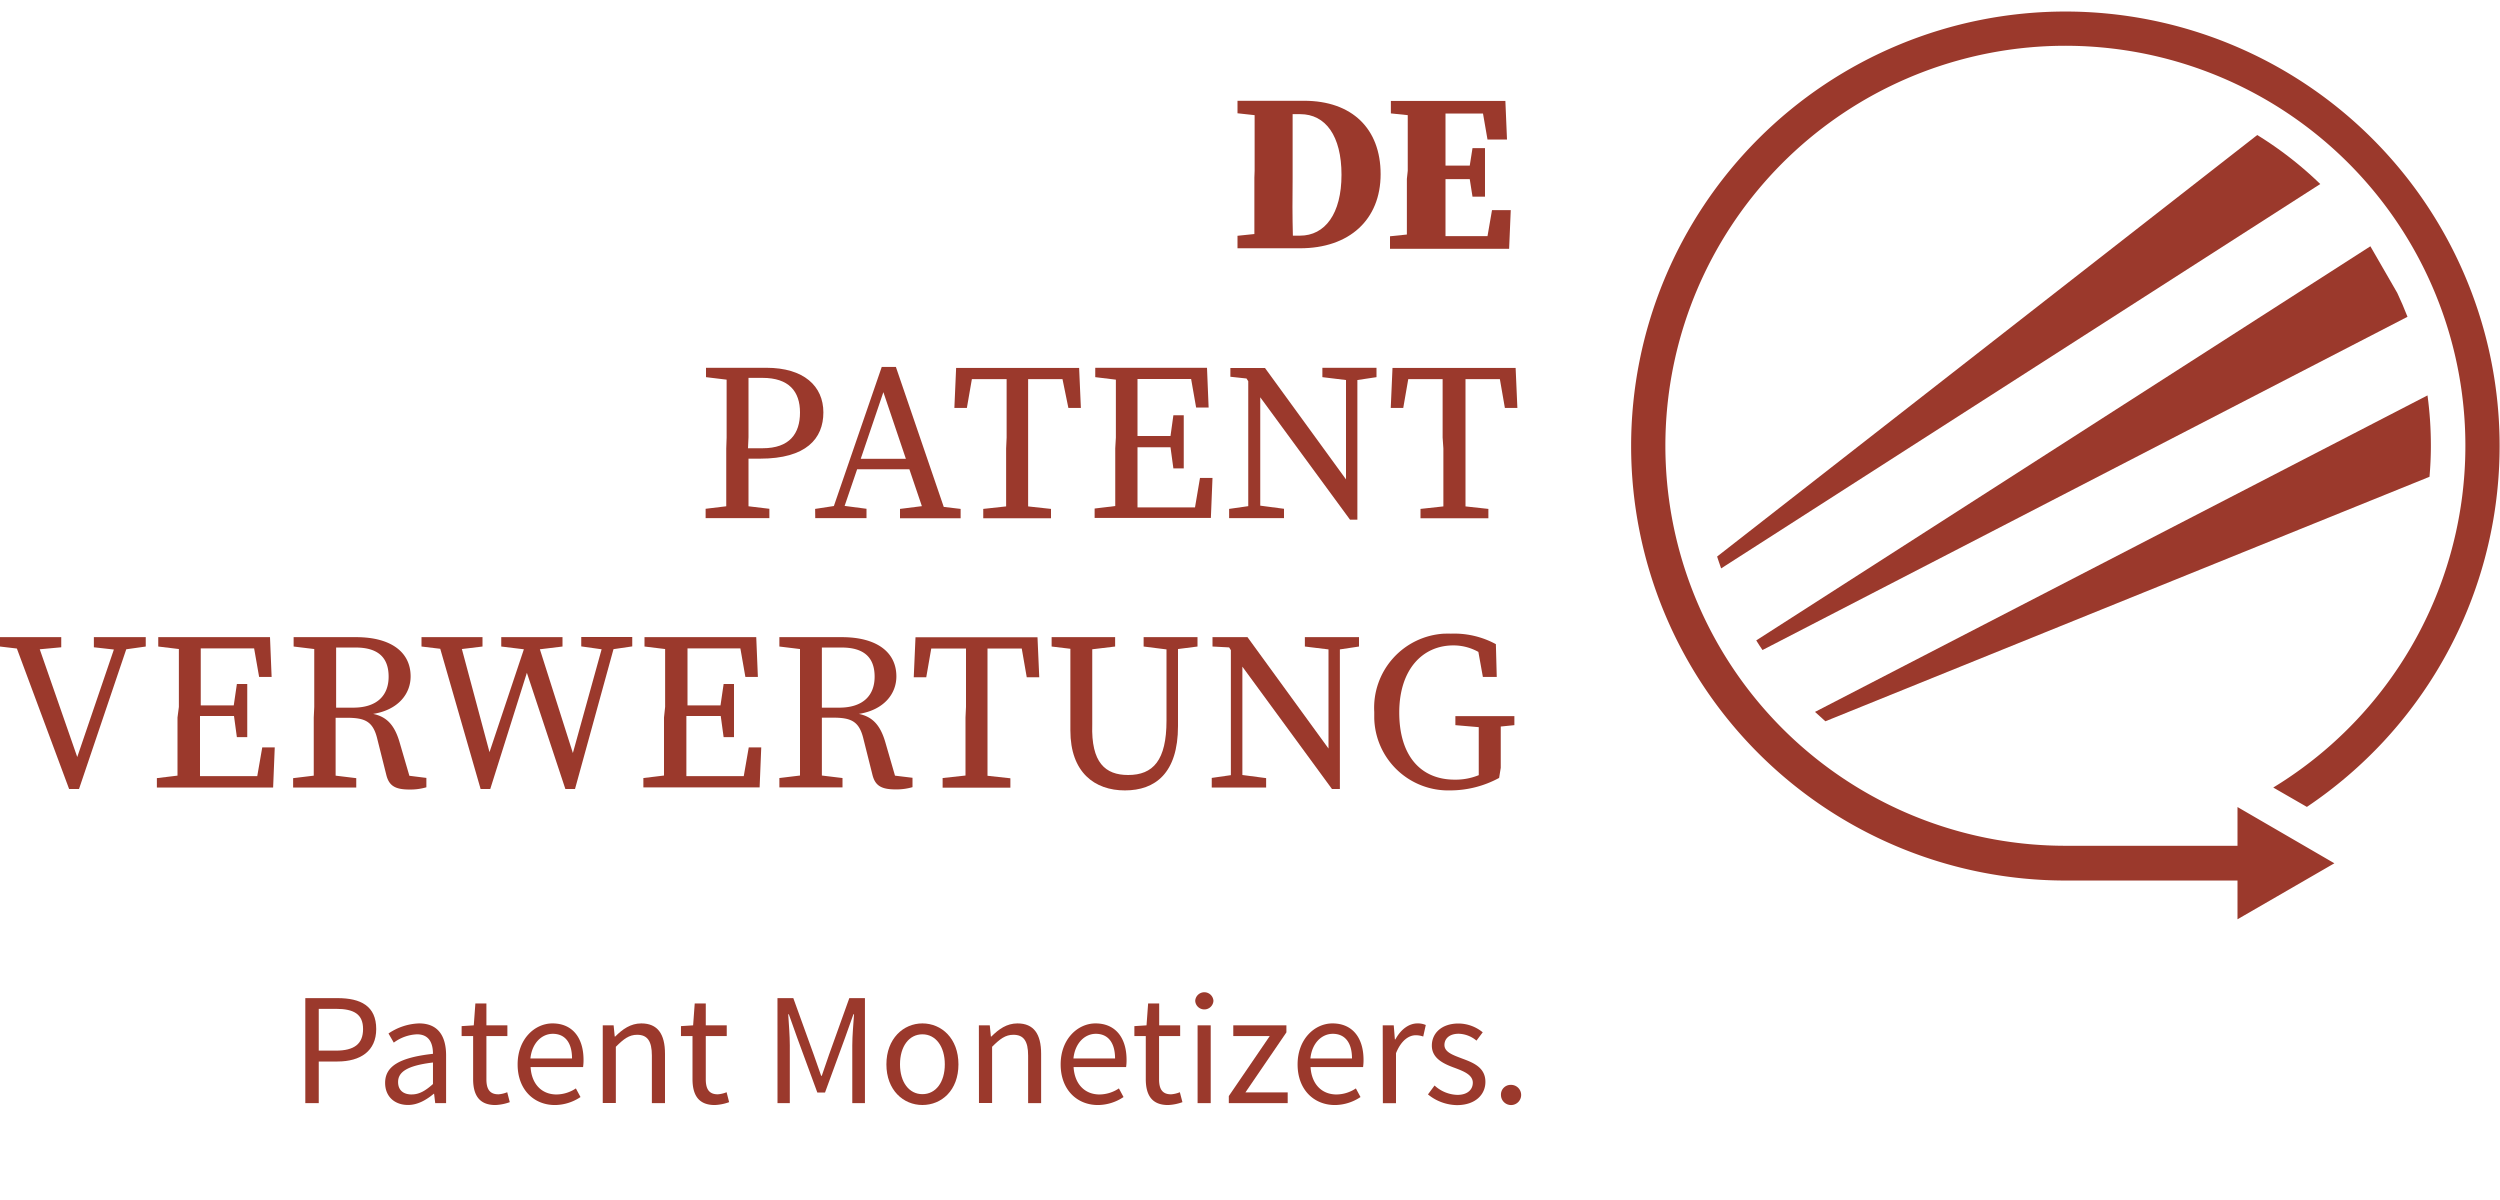 <svg id="Ebene_1" data-name="Ebene 1" xmlns="http://www.w3.org/2000/svg" width="800" height="384" viewBox="0 0 800 384"><title>logo-patentverwerter-footer-en</title><path d="M401.48,54.65V36.85l-5.48-.6v-4h21.32c15.32,0,24.48,8.92,24.48,23.48s-10,23.72-25.8,23.72H396v-4l5.4-.56v-18Zm12.2,20.76H416c8,0,13.28-7,13.28-19.48s-5.12-19.4-13.2-19.4h-2.44v20.4c-.08,6.36-.08,12.44.08,18.48Z" fill="#9b392c"/><path d="M450.48,54.65V36.85l-5.4-.56v-4h36.64l.52,12.36H476l-1.44-8.32h-12V53h7.76l.88-5.6h4V62.93h-4l-.88-5.6h-7.76V75.57H476l1.44-8.32h6l-.52,12.36H444.8v-4l5.4-.56V57.25Z" fill="#9b392c"/><path d="M232.52,140V121.49l-6.6-.8v-3h19.32c12,0,18.24,5.88,18.24,14.28s-5.52,14.8-20.24,14.8h-3.72v15.24l6.68.8v3H225.8v-3l6.6-.8V143.53Zm6.84,3.44H244c8.68,0,12-4.68,12-11.44s-3.56-11.08-12-11.08h-4.48v19Z" fill="#9b392c"/><path d="M260.84,162.85l6-.92,15.32-44.52h4.52L302,162.21l5.4.64v3H288v-3l7-.88-4-11.8H274.28l-4,11.72,7,.92v3h-16.4Zm21.84-37.36-7.24,21.32h14.44Z" fill="#9b392c"/><path d="M322.12,140V121.33H311l-1.6,9.2h-4l.56-12.8h39.36l.56,12.8h-4l-1.88-9.2H329v40.72l7.32.8v3H314.64v-3l7.32-.8V143.53Z" fill="#9b392c"/><path d="M357.08,140V121.49l-6.6-.8v-3h35.76l.52,12.72h-4l-1.6-9.12H364v18.24h10.56l.92-6.64h3.32v17h-3.32l-.92-6.76H364v19.24h18.4l1.6-9.44h4l-.52,12.8h-37.2v-3l6.6-.8V143.45Z" fill="#9b392c"/><path d="M393.32,162.85l6.12-.88V122l-.56-.88-5.16-.56v-2.8H404.8l25.92,35.64V121.61l-7.56-.92v-3h17.32v3l-6.12.92v44.68H432l-28.72-39.16v34.68l7.6,1v3H393.32Z" fill="#9b392c"/><path d="M461.64,140V121.33h-11l-1.6,9.2h-4l.56-12.8H485l.56,12.8h-4l-1.6-9.2h-11v40.72l7.32.8v3H454.56v-3l7.32-.8V143.53Z" fill="#9b392c"/><path d="M5.4,207.53,0,206.89v-3H19.6v3.24l-6.88.64,12,34.48,11.72-34.4-6.4-.72v-3.24h16.6v3l-6.24.88L25.28,252.49H22.12Z" fill="#9b392c"/><path d="M57.24,226.21V207.69l-6.6-.8v-3H86.4l.52,12.72h-4l-1.6-9.12H64.24v18.24H74.8l1-6.84h3.32v17H75.8l-.92-6.76H64v19.24H82.32l1.6-9.2h4L87.4,252H50.2v-3l6.6-.8V229.61Z" fill="#9b392c"/><path d="M100.56,226.21V207.69l-6.6-.8v-3h20c11,0,17.44,4.68,17.44,12.56,0,5.6-4,10.72-12,12,4.24.88,6.84,3.44,8.48,9.12L131,248.25l5.44.68v3a18.23,18.23,0,0,1-5.4.72c-4.52,0-6.52-1.16-7.4-4.6l-2.88-11.48c-1.36-5.8-4-6.88-9.84-6.88h-3.52v18.52l6.6.8v3H93.8v-3l6.6-.8V229.61Zm7-19v19.24H113c7.76,0,11.36-4,11.36-9.92s-3.16-9.32-10.56-9.32Z" fill="#9b392c"/><path d="M168.6,215.29l-11.72,37.2H153.8l-12.92-44.88-6-.72v-3h19.52v3l-6.6.8,8.84,33,11-32.92-7.24-.88v-3H180v3l-7.24.88,10.56,33.2,9.2-33.2-6.52-.92v-3h16.32v3l-6,.88L184,252.49h-3.08Z" fill="#9b392c"/><path d="M212.84,226.21V207.69l-6.6-.8v-3H242l.52,12.72h-4l-1.6-9.12H220v18.24h10.56l1-6.84h3.32v17h-3.32l-.92-6.76h-11v19.24H238l1.6-9.2h4l-.52,12.8h-37.2v-3l6.6-.8V229.61Z" fill="#9b392c"/><path d="M256,226.21V207.69l-6.6-.8v-3h20c11,0,17.44,4.68,17.44,12.56,0,5.6-4,10.72-12,12,4.24.88,6.84,3.44,8.48,9.12l3.08,10.64,5.6.68v3a18.23,18.23,0,0,1-5.4.72c-4.52,0-6.52-1.16-7.4-4.6l-2.88-11.48c-1.36-5.8-4-6.88-9.84-6.88H263v18.52l6.6.8v3H249.4v-3l6.6-.8V226.21Zm7-19v19.24h5.52c7.76,0,11.36-4,11.36-9.92s-3.16-9.32-10.56-9.32Z" fill="#9b392c"/><path d="M309.12,226.21V207.53H298l-1.6,9.2h-4l.56-12.8H332l.56,12.8h-4l-1.6-9.2H316v40.72l7.32.8v3H301.64v-3.08l7.32-.8V229.61Z" fill="#9b392c"/><path d="M361,248c8,0,12.28-4.68,12.28-17.4V207.81l-7.32-.92v-3h17.24v3l-6.24.8v24.64c0,15.12-7.32,20.6-17,20.6s-17.44-5.76-17.44-19.16V207.61l-6-.72v-3h20.32v3l-7.32.88v24.08C349.12,244.09,353.72,248,361,248Z" fill="#9b392c"/><path d="M387.76,248.93l6.12-.88v-40l-.56-.88-5.32-.28v-3h11.2l25.92,35.64V207.81l-7.56-.92v-3h17.32v3l-6.12.92v44.68h-2.52l-28.68-39.16V248l7.6,1v3h-17.4Z" fill="#9b392c"/><path d="M479.72,248.93a32.83,32.83,0,0,1-15.72,4,23.68,23.68,0,0,1-24.24-23.11c0-.68,0-1.37,0-2a23.75,23.75,0,0,1,22.39-25.05c.7,0,1.39-.05,2.09,0a27.94,27.94,0,0,1,14.44,3.36l.28,10.48h-4.44l-1.44-8a16.34,16.34,0,0,0-8-2.08c-9.92,0-17.32,7.76-17.32,21.48s6.76,21.48,17.76,21.48a19.63,19.63,0,0,0,7.68-1.44V232.69l-7.48-.64v-2.88h18.88v2.88l-4.36.44v13.2Z" fill="#9b392c"/><path d="M776.8,126.53l-196,101.28,3.32,3,193.32-78.24c.28-3.24.44-6.52.44-9.88A118.61,118.61,0,0,0,776.8,126.53Z" fill="#9b392c"/><path d="M722.32,43.21,549.48,178.09c.4,1.28.84,2.52,1.28,3.8l191.72-123A117.46,117.46,0,0,0,722.32,43.21Z" fill="#9b392c"/><path d="M767.12,93.73l-8.6-14.92L562,204.93c.64,1,1.28,2.08,2,3.08l206.4-106.64Q768.88,97.46,767.12,93.73Z" fill="#9b392c"/><path d="M661,3.69a139,139,0,0,0,0,278.08h55v12.4l31-17.92-31-18v12.4H661a128,128,0,1,1,66.44-18.64l10.76,6.2a140.37,140.37,0,0,0,24.52-20.92A139,139,0,0,0,661,3.69Z" fill="#9b392c"/><path d="M97.7,319.4H108c7.42,0,12.39,2.51,12.39,9.89,0,7.06-5.07,10.39-12.39,10.39h-6V353H97.7Zm9.78,16.8c5.89,0,8.7-2.15,8.7-6.91s-2.92-6.46-8.7-6.46H102V336.2Z" fill="#9b392c"/><path d="M138.55,337.22c0-3.17-1.07-6.24-5.12-6.24a13.41,13.41,0,0,0-7.42,2.66l-1.69-2.92a18.43,18.43,0,0,1,9.78-3.23c6.09,0,8.65,4.05,8.65,10.24V353h-3.48l-.36-3h-.1c-2.41,2-5.17,3.59-8.24,3.59-4.2,0-7.33-2.61-7.33-7.07C123.24,341.11,128,338.4,138.55,337.22Zm-6.81,13c2.41,0,4.41-1.18,6.81-3.33V340c-8.34,1-11.16,3.07-11.16,6.24C127.39,349.05,129.29,350.23,131.74,350.23Z" fill="#9b392c"/><path d="M151.4,331.54h-3.68v-3.18l3.89-.25.51-7h3.53v7h6.71v3.43h-6.71v13.82c0,3.08,1,4.82,3.85,4.82a8.94,8.94,0,0,0,2.81-.67l.82,3.18a15.36,15.36,0,0,1-4.61.92c-5.32,0-7.12-3.38-7.12-8.3Z" fill="#9b392c"/><path d="M176.8,327.49c6.35,0,9.93,4.56,9.93,11.68a15.09,15.09,0,0,1-.15,2.3H169.79c.3,5.38,3.53,8.76,8.29,8.76a11.32,11.32,0,0,0,6.2-1.94l1.48,2.76a14.83,14.83,0,0,1-8.19,2.56c-6.66,0-11.93-4.86-11.93-13S171.12,327.49,176.8,327.49Zm6.25,11.22c0-5.07-2.25-7.89-6.15-7.89-3.48,0-6.65,2.87-7.17,7.89Z" fill="#9b392c"/><path d="M192.88,328.11h3.48l.35,3.58h.16c2.35-2.35,4.92-4.2,8.35-4.2,5.22,0,7.58,3.39,7.58,9.73V353h-4.2V337.79c0-4.66-1.44-6.66-4.72-6.66-2.56,0-4.3,1.33-6.81,3.84v18h-4.19Z" fill="#9b392c"/><path d="M221.6,331.54h-3.69v-3.18l3.89-.25.51-7h3.54v7h6.71v3.43h-6.71v13.82c0,3.08,1,4.82,3.84,4.82a9,9,0,0,0,2.82-.67l.81,3.18a15.36,15.36,0,0,1-4.6.92c-5.33,0-7.12-3.38-7.12-8.3Z" fill="#9b392c"/><path d="M248.79,319.4h5.07l6.5,18,2.41,6.86h.2l2.36-6.86,6.45-18h5V353h-4.05V334.51c0-3,.36-7,.56-9.94h-.2l-2.66,7.48L264,349.62h-2.45l-6.46-17.57-2.66-7.48h-.2c.2,3,.51,7,.51,9.94V353h-3.94Z" fill="#9b392c"/><path d="M295.17,327.49c6.1,0,11.53,4.76,11.53,13.11s-5.43,13-11.53,13-11.52-4.76-11.52-13S289.08,327.49,295.17,327.49Zm0,22.64c4.3,0,7.17-3.84,7.17-9.53s-2.87-9.62-7.17-9.62S288,334.87,288,340.6,290.92,350.13,295.17,350.13Z" fill="#9b392c"/><path d="M313.24,328.11h3.49l.35,3.58h.16c2.35-2.35,4.91-4.2,8.35-4.2,5.22,0,7.57,3.39,7.57,9.73V353H329V337.79c0-4.66-1.44-6.66-4.72-6.66-2.56,0-4.3,1.33-6.81,3.84v18h-4.2Z" fill="#9b392c"/><path d="M350.57,327.49c6.35,0,9.93,4.56,9.93,11.68a15.09,15.09,0,0,1-.15,2.3h-16.8c.31,5.38,3.54,8.76,8.3,8.76a11.32,11.32,0,0,0,6.2-1.94l1.48,2.76a14.83,14.83,0,0,1-8.19,2.56c-6.66,0-11.93-4.86-11.93-13S344.89,327.49,350.57,327.49Zm6.25,11.22c0-5.07-2.26-7.89-6.15-7.89-3.48,0-6.65,2.87-7.17,7.89Z" fill="#9b392c"/><path d="M366.65,331.54H363v-3.18l3.89-.25.51-7h3.54v7h6.71v3.43H370.9v13.82c0,3.08,1,4.82,3.84,4.82a8.94,8.94,0,0,0,2.81-.67l.83,3.18a15.48,15.48,0,0,1-4.61.92c-5.33,0-7.12-3.38-7.12-8.3Z" fill="#9b392c"/><path d="M382.47,320.27a2.92,2.92,0,0,1,5.83,0,2.92,2.92,0,0,1-5.83,0Zm.76,7.84h4.2V353h-4.2Z" fill="#9b392c"/><path d="M393.22,350.74l13.1-19.2H394.65v-3.43h17v2.25l-13.11,19.2h13.52V353H393.22Z" fill="#9b392c"/><path d="M426.4,327.49c6.35,0,9.93,4.56,9.93,11.68a15.09,15.09,0,0,1-.15,2.3h-16.8c.31,5.38,3.53,8.76,8.3,8.76a11.32,11.32,0,0,0,6.2-1.94l1.48,2.76a14.83,14.83,0,0,1-8.19,2.56c-6.66,0-11.94-4.86-11.94-13S420.72,327.49,426.4,327.49Zm6.24,11.22c0-5.07-2.25-7.89-6.14-7.89-3.48,0-6.66,2.87-7.17,7.89Z" fill="#9b392c"/><path d="M442.47,328.11H446l.36,4.5h.16c1.69-3.12,4.25-5.12,7.07-5.12a6.31,6.31,0,0,1,2.66.51l-.82,3.69a7.11,7.11,0,0,0-2.41-.41c-2.1,0-4.61,1.54-6.3,5.74v16h-4.2Z" fill="#9b392c"/><path d="M459.06,347.36a11.19,11.19,0,0,0,7.32,3c3.28,0,4.92-1.74,4.92-3.89,0-2.56-3-3.69-5.68-4.71-3.54-1.28-7.43-3-7.43-7.17,0-4,3.17-7.07,8.55-7.07a12.37,12.37,0,0,1,7.73,2.82l-2,2.66a9.24,9.24,0,0,0-5.69-2.2c-3.12,0-4.56,1.69-4.56,3.59,0,2.3,2.72,3.22,5.54,4.3,3.58,1.33,7.57,2.81,7.57,7.52,0,4.05-3.22,7.43-9.11,7.43a15,15,0,0,1-9.27-3.43Z" fill="#9b392c"/><path d="M483.38,347.16a3.23,3.23,0,1,1-3.07,3.27A3.09,3.09,0,0,1,483.38,347.16Z" fill="#9b392c"/></svg>